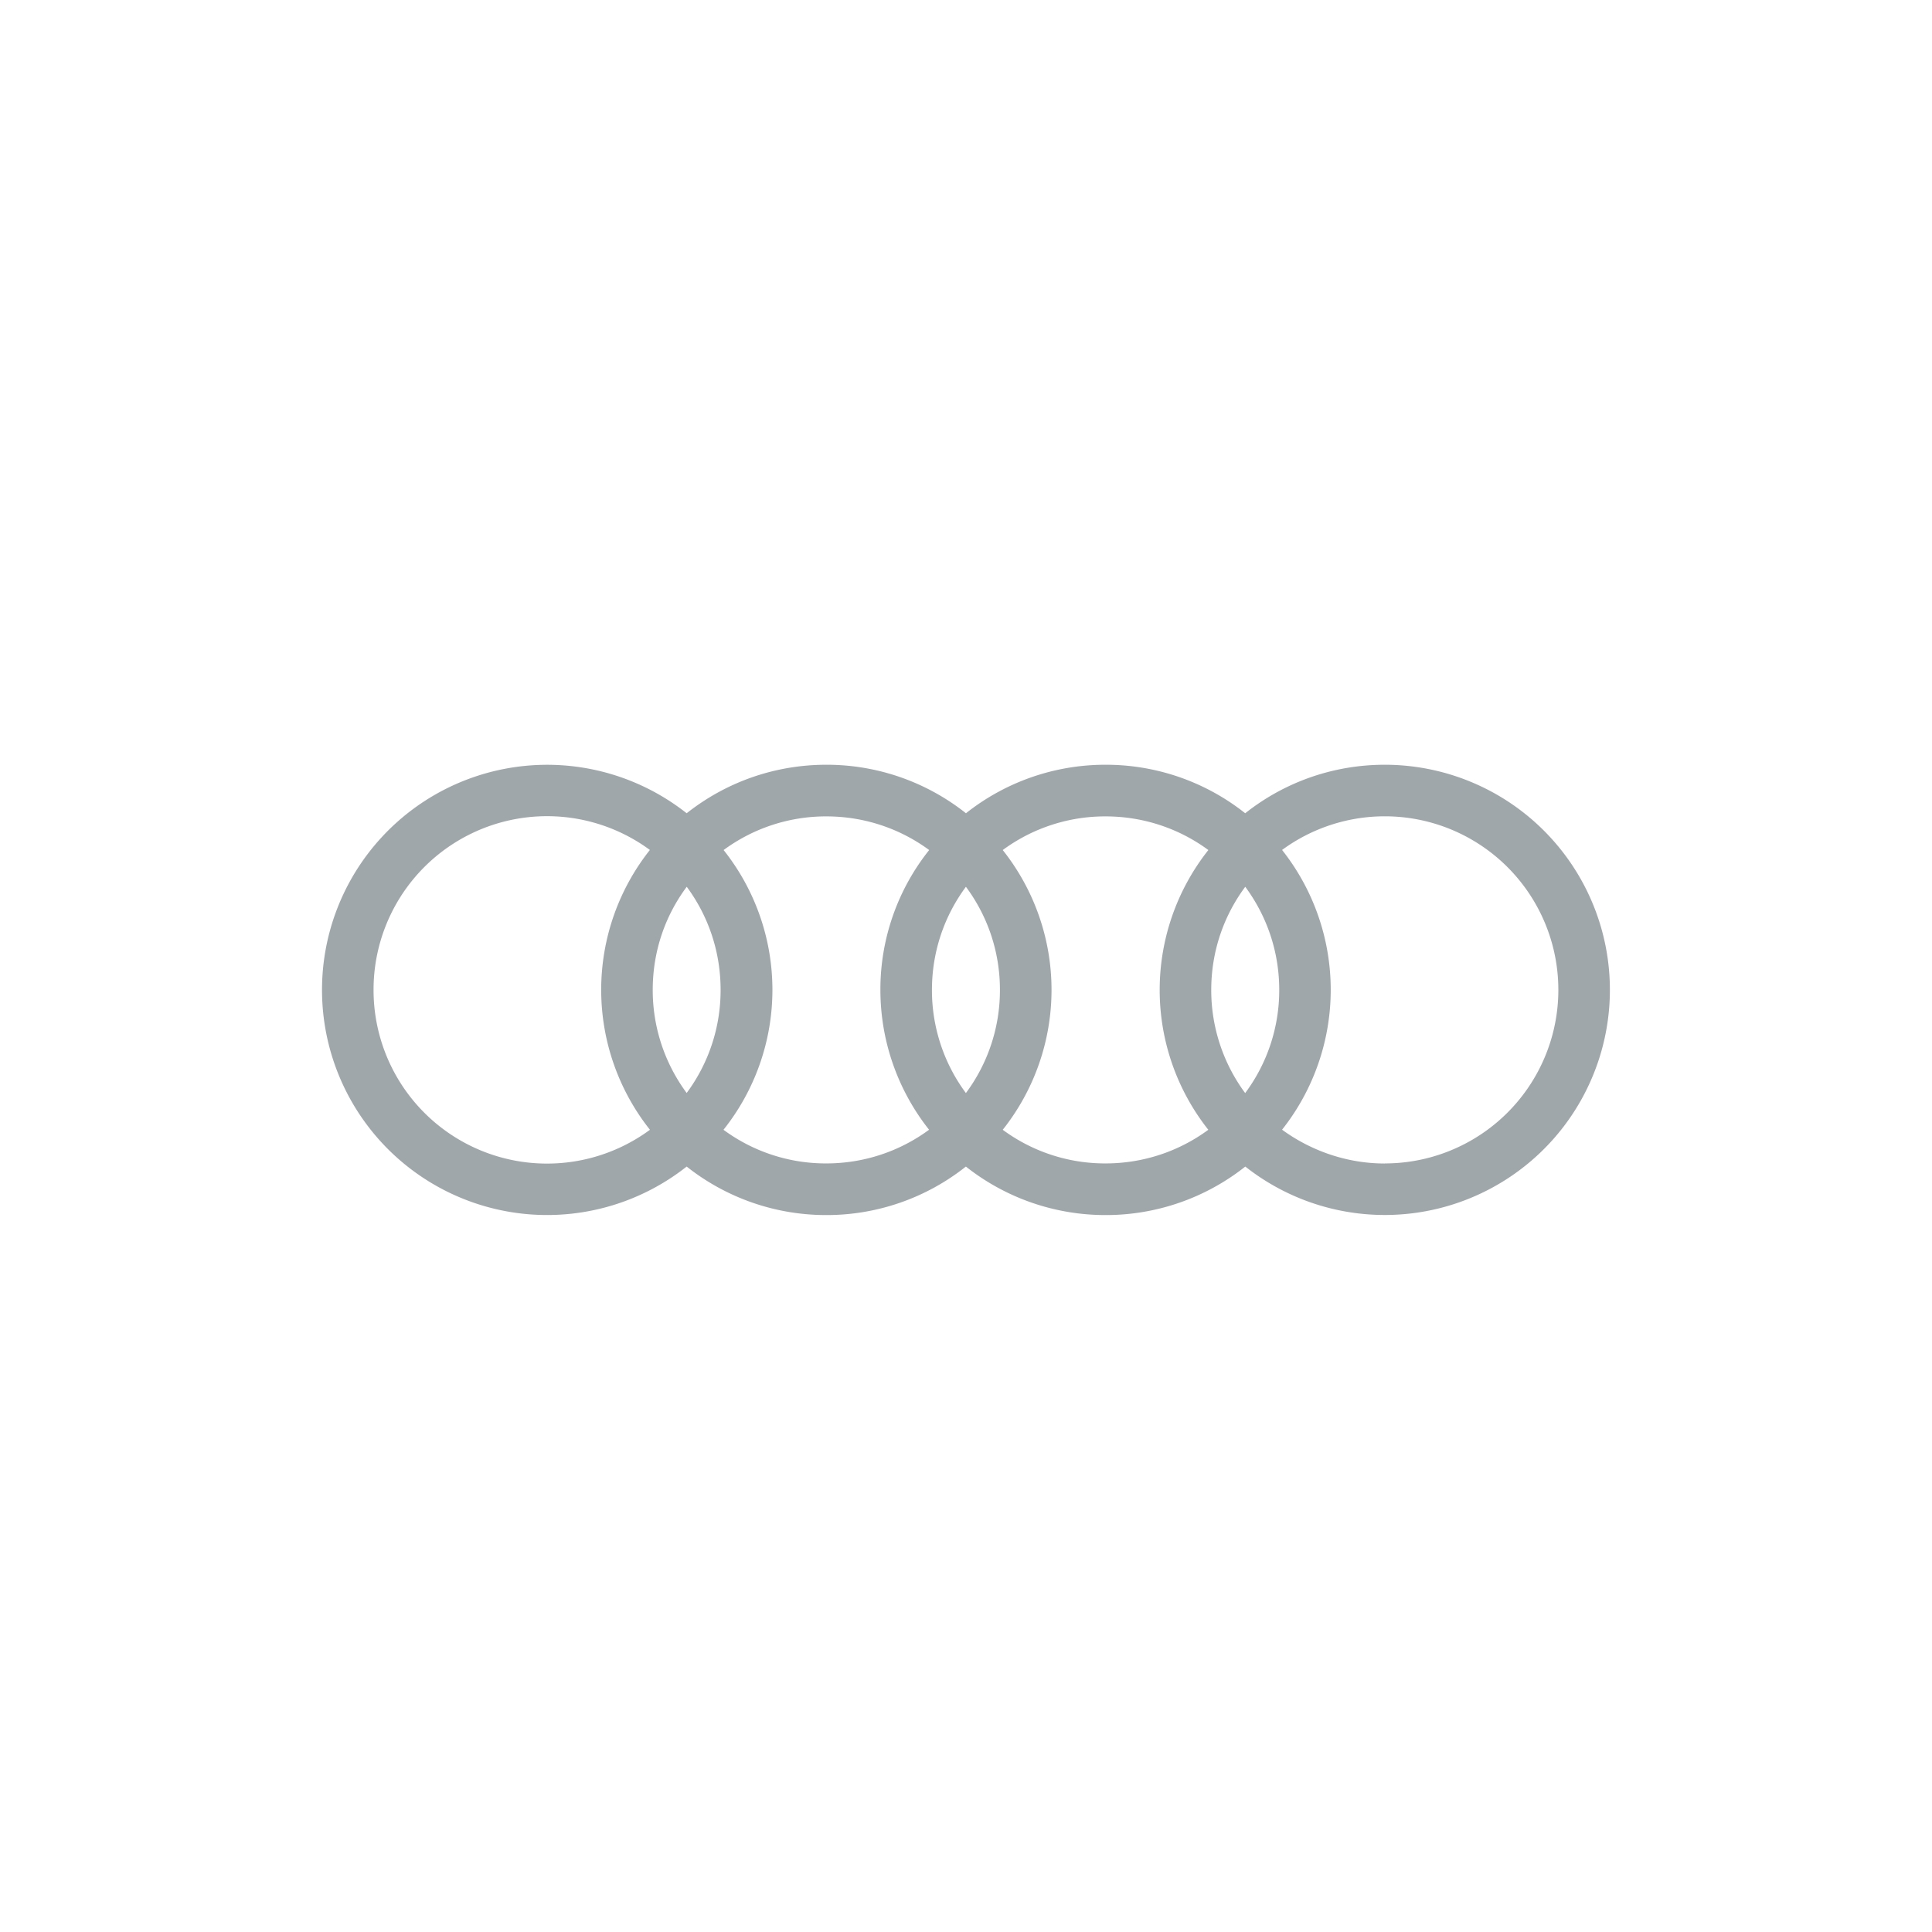 <svg width="48" height="48" xmlns="http://www.w3.org/2000/svg"><path d="M34.405 19c-1.31 0-2.515.45-3.468 1.205A5.567 5.567 0 0027.469 19a5.57 5.57 0 00-3.47 1.205A5.564 5.564 0 0020.53 19c-1.31 0-2.515.45-3.47 1.205a5.593 5.593 0 100 8.778 5.576 5.576 0 003.47 1.205 5.56 5.56 0 003.467-1.205 5.584 5.584 0 003.472 1.205 5.573 5.573 0 003.47-1.205A5.593 5.593 0 1034.405 19h-.001zm-18.259 9.07a4.31 4.31 0 01-6.865-3.477 4.31 4.31 0 016.865-3.476 5.596 5.596 0 000 6.95l.001.002h-.001zm.916-.913a4.288 4.288 0 01-.845-2.564c0-.96.31-1.844.845-2.561.53.717.841 1.6.841 2.561a4.28 4.28 0 01-.844 2.563h.003v.001zm6.019.912c-.716.527-1.6.836-2.556.836a4.283 4.283 0 01-2.55-.836 5.58 5.58 0 00.003-6.95 4.287 4.287 0 012.55-.836c.958 0 1.84.309 2.557.836a5.554 5.554 0 00-1.212 3.474 5.6 5.6 0 001.21 3.476h-.002zm.917-.912a4.287 4.287 0 01-.844-2.562c0-.962.313-1.846.844-2.563.532.717.845 1.6.845 2.561a4.28 4.28 0 01-.845 2.563v.001zm6.022.912c-.716.527-1.6.836-2.557.836a4.283 4.283 0 01-2.55-.836 5.588 5.588 0 000-6.95 4.287 4.287 0 012.552-.836c.956 0 1.84.309 2.556.836a5.6 5.6 0 00-.001 6.95zm.916-.912a4.303 4.303 0 01-.843-2.562c0-.962.313-1.846.845-2.563.53.717.844 1.6.844 2.561a4.28 4.28 0 01-.845 2.563h-.001v.001zm3.47 1.75c-.95 0-1.84-.32-2.553-.84a5.6 5.6 0 000-6.95 4.312 4.312 0 112.553 7.788v.002z" fill="#a0a7ab" fill-rule="evenodd"/></svg>